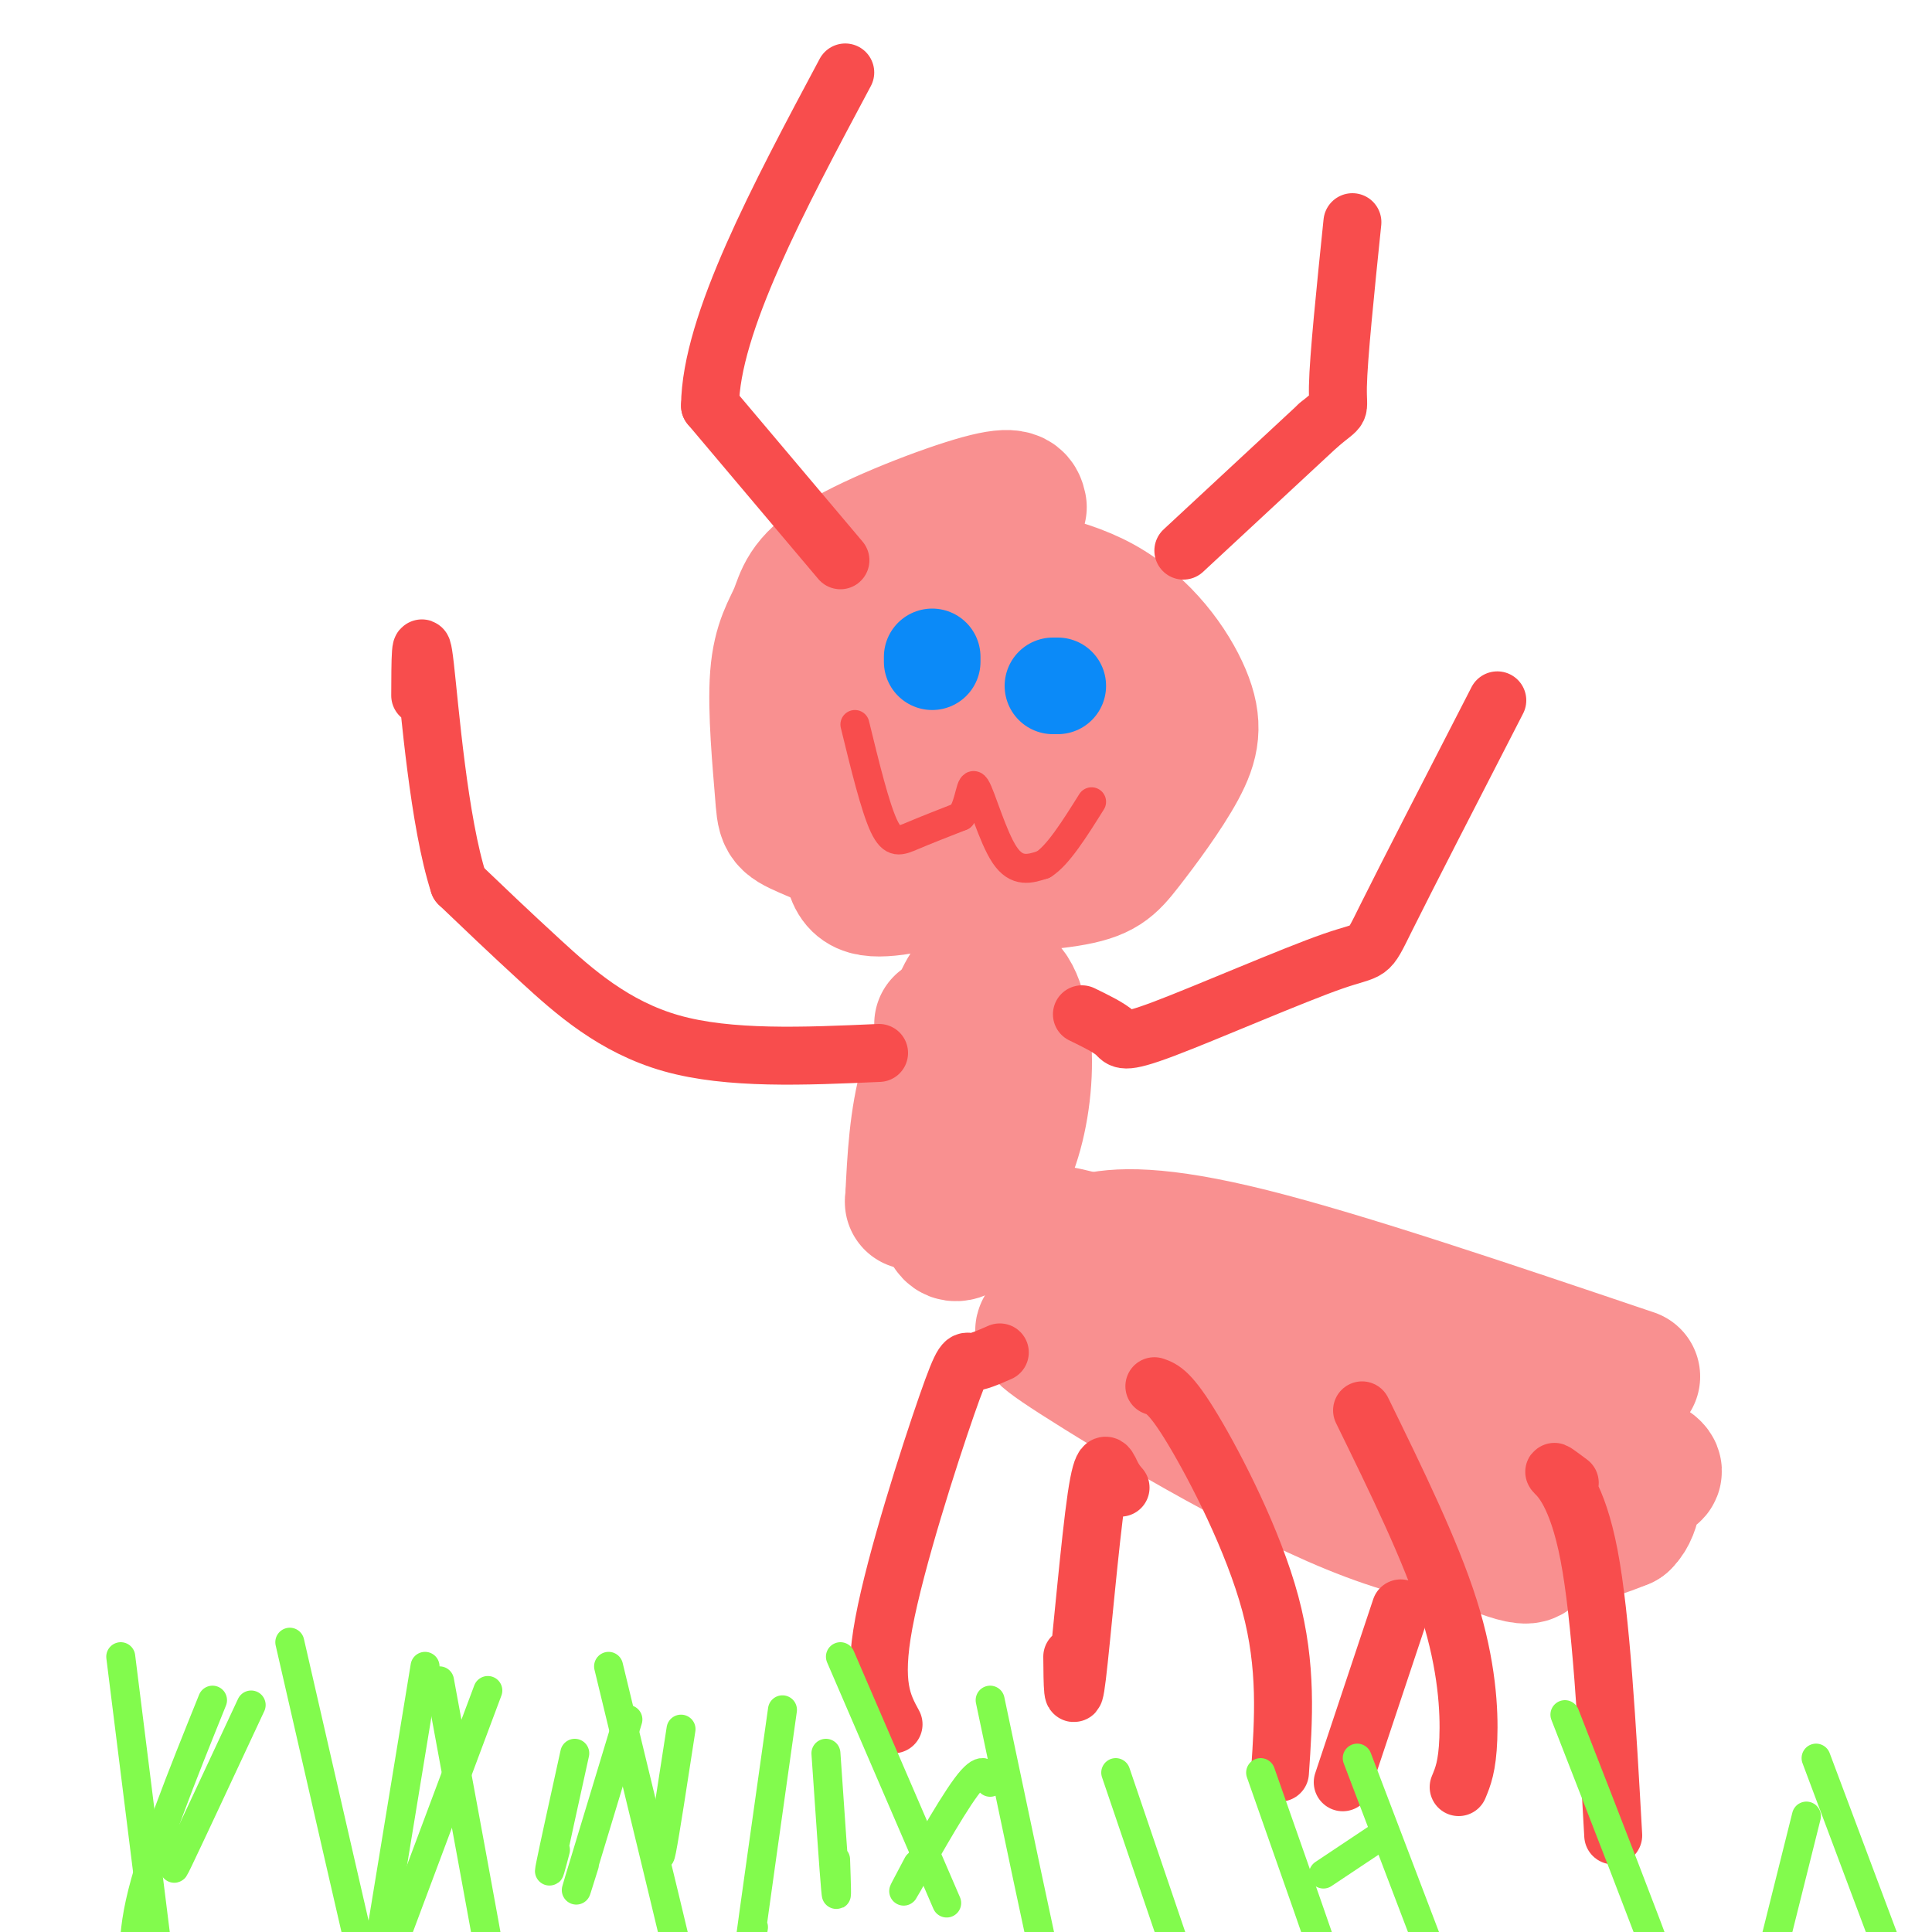<svg viewBox='0 0 400 400' version='1.1' xmlns='http://www.w3.org/2000/svg' xmlns:xlink='http://www.w3.org/1999/xlink'><g fill='none' stroke='rgb(249,144,144)' stroke-width='28' stroke-linecap='round' stroke-linejoin='round'><path d='M211,105c-0.336,-1.505 -0.671,-3.010 -8,-1c-7.329,2.010 -21.651,7.533 -29,12c-7.349,4.467 -7.723,7.876 -9,11c-1.277,3.124 -3.456,5.961 -4,13c-0.544,7.039 0.546,18.280 1,24c0.454,5.720 0.273,5.920 5,8c4.727,2.080 14.364,6.040 24,10'/><path d='M191,182c9.942,1.757 22.796,1.149 30,0c7.204,-1.149 8.756,-2.840 12,-7c3.244,-4.160 8.179,-10.789 11,-16c2.821,-5.211 3.530,-9.004 1,-15c-2.530,-5.996 -8.297,-14.195 -17,-19c-8.703,-4.805 -20.343,-6.217 -27,-6c-6.657,0.217 -8.331,2.062 -11,6c-2.669,3.938 -6.335,9.969 -10,16'/><path d='M180,141c-2.582,9.284 -4.037,24.494 -4,33c0.037,8.506 1.566,10.307 7,10c5.434,-0.307 14.774,-2.724 25,-10c10.226,-7.276 21.339,-19.413 26,-25c4.661,-5.587 2.868,-4.624 0,-8c-2.868,-3.376 -6.813,-11.090 -12,-15c-5.187,-3.910 -11.615,-4.015 -16,-4c-4.385,0.015 -6.727,0.150 -10,3c-3.273,2.850 -7.476,8.416 -10,14c-2.524,5.584 -3.370,11.187 -2,18c1.370,6.813 4.955,14.836 9,20c4.045,5.164 8.551,7.467 15,4c6.449,-3.467 14.843,-12.705 19,-19c4.157,-6.295 4.079,-9.648 4,-13'/><path d='M231,149c-1.369,-4.679 -6.792,-9.875 -12,-12c-5.208,-2.125 -10.202,-1.179 -15,6c-4.798,7.179 -9.399,20.589 -14,34'/><path d='M195,212c0.604,12.083 1.208,24.166 2,31c0.792,6.834 1.772,8.420 4,7c2.228,-1.420 5.703,-5.844 8,-12c2.297,-6.156 3.414,-14.042 3,-21c-0.414,-6.958 -2.360,-12.986 -5,-13c-2.640,-0.014 -5.976,5.986 -8,14c-2.024,8.014 -2.737,18.042 -3,25c-0.263,6.958 -0.075,10.845 1,12c1.075,1.155 3.038,-0.423 5,-2'/><path d='M202,253c1.857,-2.495 3.998,-7.732 5,-16c1.002,-8.268 0.864,-19.567 0,-26c-0.864,-6.433 -2.453,-8.001 -4,-8c-1.547,0.001 -3.052,1.570 -5,7c-1.948,5.430 -4.339,14.719 -5,23c-0.661,8.281 0.409,15.553 3,14c2.591,-1.553 6.705,-11.932 8,-21c1.295,-9.068 -0.228,-16.826 -3,-17c-2.772,-0.174 -6.792,7.236 -9,15c-2.208,7.764 -2.604,15.882 -3,24'/><path d='M189,248c-0.333,3.167 0.333,-0.917 1,-5'/><path d='M338,285c-29.867,-10.089 -59.733,-20.178 -79,-25c-19.267,-4.822 -27.933,-4.378 -33,-3c-5.067,1.378 -6.533,3.689 -8,6'/><path d='M218,263c-0.773,3.465 1.296,9.127 0,11c-1.296,1.873 -5.956,-0.044 5,7c10.956,7.044 37.526,23.050 57,31c19.474,7.950 31.850,7.843 40,7c8.150,-0.843 12.075,-2.421 16,-4'/><path d='M336,315c2.807,-2.677 1.824,-7.369 4,-9c2.176,-1.631 7.511,-0.200 -10,-8c-17.511,-7.800 -57.868,-24.831 -83,-34c-25.132,-9.169 -35.038,-10.477 -27,-7c8.038,3.477 34.019,11.738 60,20'/><path d='M280,277c26.322,8.344 62.128,19.206 47,13c-15.128,-6.206 -81.188,-29.478 -95,-28c-13.812,1.478 24.625,27.708 45,41c20.375,13.292 22.687,13.646 25,14'/><path d='M302,317c8.598,4.144 17.593,7.502 14,3c-3.593,-4.502 -19.775,-16.866 -35,-25c-15.225,-8.134 -29.493,-12.038 -23,-11c6.493,1.038 33.746,7.019 61,13'/><path d='M319,297c8.152,3.201 -1.970,4.703 -23,-1c-21.030,-5.703 -52.970,-18.612 -48,-16c4.970,2.612 46.848,20.746 63,28c16.152,7.254 6.576,3.627 -3,0'/></g>
<g fill='none' stroke='rgb(248,77,77)' stroke-width='12' stroke-linecap='round' stroke-linejoin='round'><path d='M245,114c0.000,0.000 28.000,-26.000 28,-26'/><path d='M273,88c5.111,-4.311 3.889,-2.089 4,-8c0.111,-5.911 1.556,-19.956 3,-34'/><path d='M174,116c0.000,0.000 -27.000,-32.000 -27,-32'/><path d='M147,84c0.167,-16.833 14.083,-42.917 28,-69'/><path d='M239,287c1.644,0.578 3.289,1.156 8,9c4.711,7.844 12.489,22.956 16,36c3.511,13.044 2.756,24.022 2,35'/><path d='M282,292c7.111,14.533 14.222,29.067 18,41c3.778,11.933 4.222,21.267 4,27c-0.222,5.733 -1.111,7.867 -2,10'/><path d='M325,307c-1.933,-1.444 -3.867,-2.889 -3,-2c0.867,0.889 4.533,4.111 7,17c2.467,12.889 3.733,35.444 5,58'/><path d='M207,280c-2.369,1.042 -4.738,2.083 -6,2c-1.262,-0.083 -1.417,-1.292 -5,9c-3.583,10.292 -10.595,32.083 -13,45c-2.405,12.917 -0.202,16.958 2,21'/><path d='M232,308c-0.619,-0.708 -1.238,-1.417 -2,-3c-0.762,-1.583 -1.667,-4.042 -3,5c-1.333,9.042 -3.095,29.583 -4,37c-0.905,7.417 -0.952,1.708 -1,-4'/><path d='M290,333c0.000,0.000 -12.000,36.000 -12,36'/><path d='M182,218c-15.533,0.689 -31.067,1.378 -43,-2c-11.933,-3.378 -20.267,-10.822 -27,-17c-6.733,-6.178 -11.867,-11.089 -17,-16'/><path d='M95,183c-4.156,-12.756 -6.044,-36.644 -7,-45c-0.956,-8.356 -0.978,-1.178 -1,6'/><path d='M224,210c2.836,1.380 5.671,2.759 7,4c1.329,1.241 1.150,2.343 10,-1c8.850,-3.343 26.729,-11.131 35,-14c8.271,-2.869 6.935,-0.820 11,-9c4.065,-8.180 13.533,-26.590 23,-45'/></g>
<g fill='none' stroke='rgb(11,138,248)' stroke-width='20' stroke-linecap='round' stroke-linejoin='round'><path d='M193,136c0.000,0.000 0.000,1.000 0,1'/><path d='M218,142c0.000,0.000 1.000,0.000 1,0'/></g>
<g fill='none' stroke='rgb(248,77,77)' stroke-width='6' stroke-linecap='round' stroke-linejoin='round'><path d='M177,150c2.089,8.556 4.178,17.111 6,21c1.822,3.889 3.378,3.111 6,2c2.622,-1.111 6.311,-2.556 10,-4'/><path d='M199,169c1.964,-2.786 1.875,-7.750 3,-6c1.125,1.750 3.464,10.214 6,14c2.536,3.786 5.268,2.893 8,2'/><path d='M216,179c3.000,-1.833 6.500,-7.417 10,-13'/></g>
<g fill='none' stroke='rgb(130,251,77)' stroke-width='6' stroke-linecap='round' stroke-linejoin='round'><path d='M25,343c0.000,0.000 10.000,80.000 10,80'/><path d='M60,340c7.167,31.250 14.333,62.500 17,74c2.667,11.500 0.833,3.250 -1,-5'/><path d='M91,348c4.667,25.250 9.333,50.500 11,60c1.667,9.500 0.333,3.250 -1,-3'/><path d='M126,345c8.083,33.333 16.167,66.667 19,79c2.833,12.333 0.417,3.667 -2,-5'/><path d='M174,343c0.000,0.000 22.000,51.000 22,51'/><path d='M205,352c5.417,25.750 10.833,51.500 13,61c2.167,9.500 1.083,2.750 0,-4'/><path d='M231,367c0.000,0.000 17.000,50.000 17,50'/><path d='M261,367c6.833,19.417 13.667,38.833 16,46c2.333,7.167 0.167,2.083 -2,-3'/><path d='M281,364c0.000,0.000 16.000,42.000 16,42'/><path d='M324,355c8.583,22.000 17.167,44.000 20,52c2.833,8.000 -0.083,2.000 -3,-4'/><path d='M376,364c0.000,0.000 15.000,40.000 15,40'/><path d='M374,376c0.000,0.000 -10.000,40.000 -10,40'/><path d='M286,380c0.000,0.000 -12.000,8.000 -12,8'/><path d='M205,369c-0.733,-1.889 -1.467,-3.778 -5,1c-3.533,4.778 -9.867,16.222 -12,20c-2.133,3.778 -0.067,-0.111 2,-4'/><path d='M141,358c-1.667,10.833 -3.333,21.667 -4,25c-0.667,3.333 -0.333,-0.833 0,-5'/><path d='M130,356c-4.250,14.000 -8.500,28.000 -10,33c-1.500,5.000 -0.250,1.000 1,-3'/><path d='M101,350c-13.167,35.167 -26.333,70.333 -31,83c-4.667,12.667 -0.833,2.833 3,-7'/><path d='M52,353c-6.417,13.750 -12.833,27.500 -15,32c-2.167,4.500 -0.083,-0.250 2,-5'/><path d='M44,352c-6.333,15.711 -12.667,31.422 -15,42c-2.333,10.578 -0.667,16.022 0,17c0.667,0.978 0.333,-2.511 0,-6'/><path d='M88,345c0.000,0.000 -11.000,67.000 -11,67'/><path d='M119,363c-2.167,9.833 -4.333,19.667 -5,23c-0.667,3.333 0.167,0.167 1,-3'/><path d='M162,354c-3.000,21.250 -6.000,42.500 -7,50c-1.000,7.500 0.000,1.250 1,-5'/><path d='M171,363c0.833,12.167 1.667,24.333 2,28c0.333,3.667 0.167,-1.167 0,-6'/></g>
</svg>